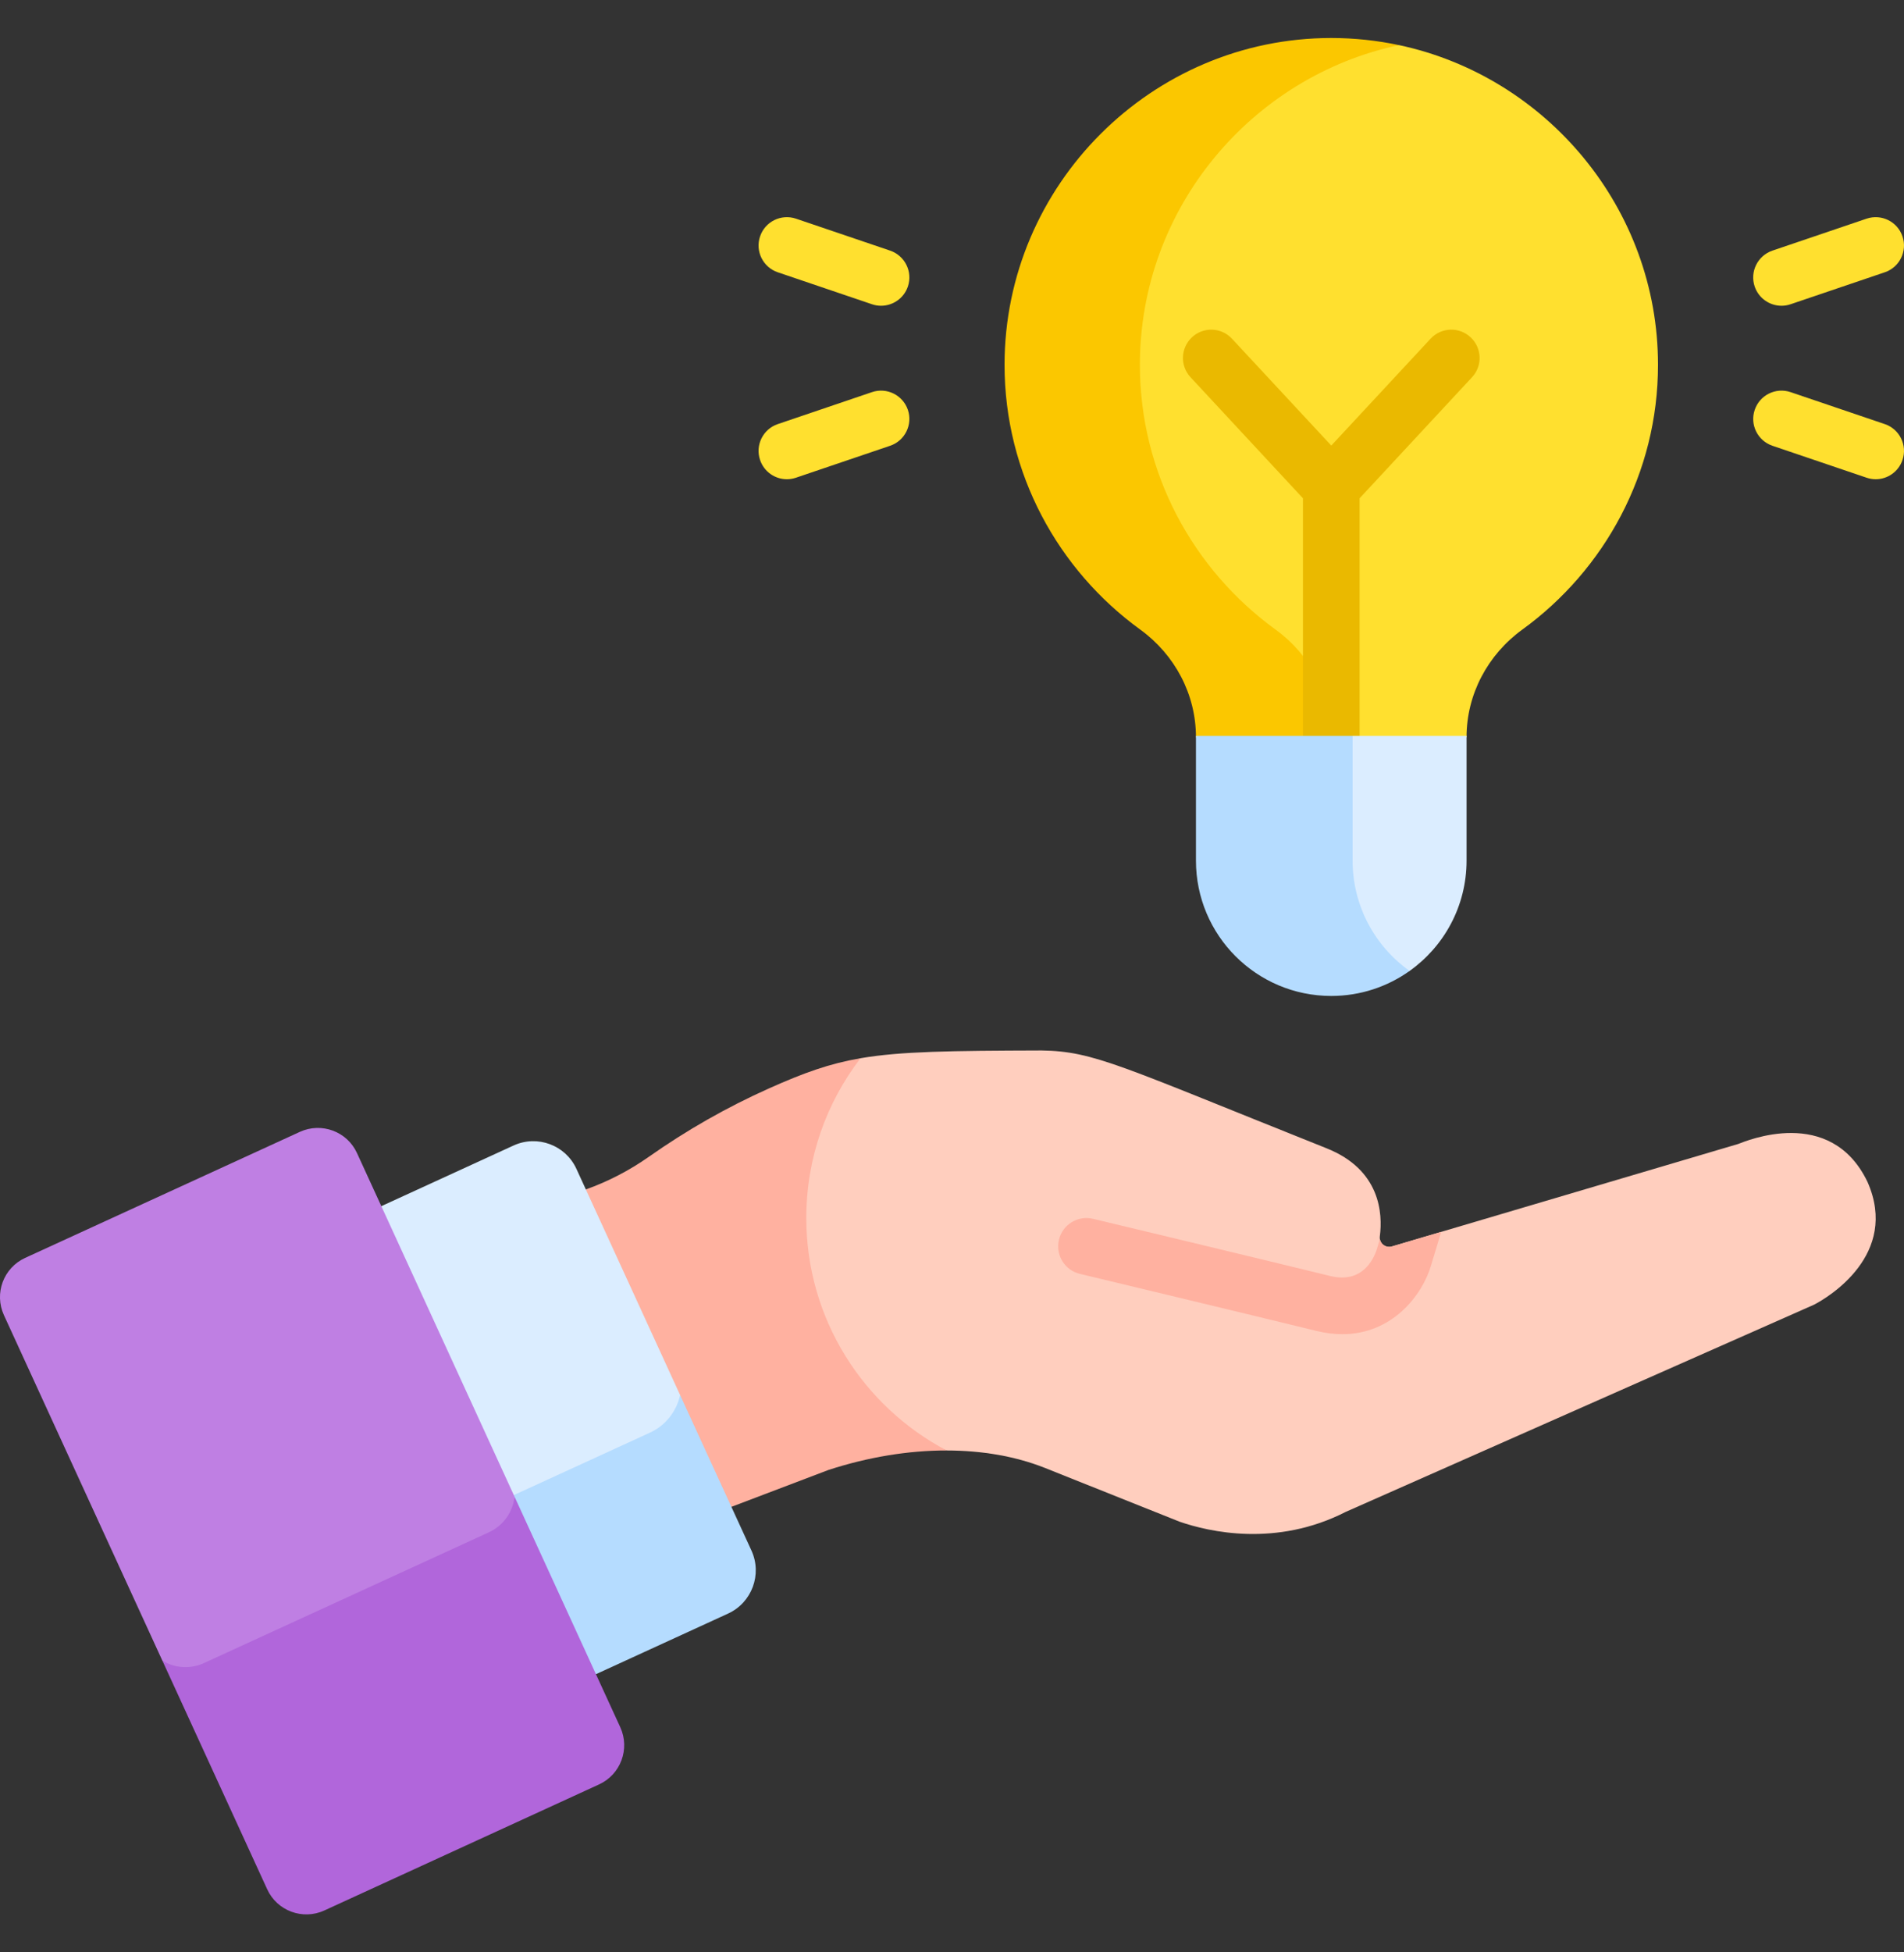 <svg width="40" height="41" viewBox="0 0 40 41" fill="none" xmlns="http://www.w3.org/2000/svg">
<rect x="0" y="0" width="40" height="41" fill="#333333" stroke="none"/>
<g clip-path="url(#clip0_662_1925)">
<path d="M29.39 0.947H28.771L27.053 1.645L24.852 3.072L23.538 5.61L23.089 7.645L24.681 11.682L26.643 13.862L27.852 14.754V15.83H30.277L30.81 15.479C30.81 14.58 31.255 13.748 31.983 13.22C33.706 11.97 34.832 9.941 34.832 7.662C34.832 4.374 32.489 1.607 29.39 0.947Z" fill="#FFE02F"/>
<path d="M39.234 24.822C38.457 23.199 36.668 23.967 36.518 24.023L29.24 26.176C29.104 26.216 28.97 26.104 28.988 25.964C29.05 25.485 29.003 24.566 27.869 24.114C23.505 22.372 22.985 22.077 21.881 22.06L21.881 22.06C19.956 22.066 18.92 22.078 18.078 22.223L17.129 22.683L16.515 25.319L16.733 27.5L18.219 29.878L19.888 30.46C20.626 30.461 21.334 30.579 21.966 30.832L24.782 31.956C25.398 32.168 26.812 32.498 28.279 31.746C28.28 31.746 28.28 31.746 28.28 31.746C28.427 31.681 37.674 27.59 38.111 27.398C38.408 27.245 39.905 26.347 39.234 24.822Z" fill="#FFCEBE"/>
<path d="M16.939 25.578C16.939 24.315 17.364 23.152 18.078 22.223C17.427 22.335 16.892 22.527 16.152 22.858C15.264 23.255 14.422 23.736 13.632 24.292C13.223 24.579 12.778 24.811 12.308 24.978L12.147 25.603L14.684 31.391L15.365 31.644L17.405 30.869C18.232 30.6 19.078 30.459 19.888 30.46C18.135 29.537 16.939 27.698 16.939 25.578Z" fill="#FFB1A0"/>
<path d="M13.938 30.294L14.288 29.759V29.296L12.11 24.547C11.881 24.046 11.289 23.826 10.788 24.056L8.012 25.329L7.734 26.173L10.364 31.824L13.938 30.294Z" fill="#DBEDFF"/>
<path d="M15.787 32.562L14.288 29.296C14.214 29.633 13.99 29.932 13.652 30.087L10.483 31.54L10.152 31.369L11.724 34.748L12.52 35.158L15.296 33.885C15.796 33.655 16.016 33.063 15.787 32.562Z" fill="#B5DCFF"/>
<path d="M27.969 15.479C27.969 14.58 27.524 13.748 26.796 13.22C25.073 11.97 23.947 9.941 23.947 7.662C23.947 4.374 26.29 1.607 29.389 0.947C28.93 0.85 28.455 0.798 27.968 0.798C24.193 0.798 21.104 3.887 21.104 7.662C21.104 9.941 22.23 11.97 23.953 13.22C24.681 13.748 25.125 14.58 25.125 15.479L25.375 15.83H28.218L27.969 15.479Z" fill="#FBC700"/>
<path d="M30.054 7.113L27.968 9.357L25.882 7.113C25.659 6.872 25.282 6.858 25.042 7.082C24.801 7.306 24.787 7.682 25.011 7.922L27.373 10.464V16.326C27.373 16.655 27.64 16.921 27.968 16.921C28.297 16.921 28.563 16.655 28.563 16.326V10.464L30.925 7.922C31.149 7.682 31.135 7.306 30.894 7.082C30.654 6.858 30.277 6.872 30.054 7.113Z" fill="#EAB900"/>
<path d="M37.427 6.421C37.49 6.421 37.554 6.411 37.618 6.389L39.596 5.718C39.907 5.613 40.074 5.275 39.968 4.964C39.863 4.653 39.525 4.487 39.214 4.592L37.236 5.263C36.925 5.369 36.758 5.706 36.863 6.017C36.947 6.265 37.179 6.421 37.427 6.421Z" fill="#FFE02F"/>
<path d="M39.596 8.906L37.618 8.235C37.307 8.129 36.969 8.296 36.864 8.607C36.758 8.918 36.925 9.255 37.236 9.361L39.214 10.032C39.277 10.053 39.342 10.064 39.405 10.064C39.653 10.064 39.884 9.908 39.968 9.66C40.074 9.349 39.907 9.011 39.596 8.906Z" fill="#FFE02F"/>
<path d="M18.7 5.263L16.722 4.592C16.411 4.487 16.073 4.653 15.968 4.964C15.862 5.275 16.029 5.613 16.34 5.718L18.318 6.389C18.382 6.411 18.446 6.421 18.509 6.421C18.757 6.421 18.989 6.265 19.073 6.017C19.178 5.706 19.011 5.369 18.7 5.263Z" fill="#FFE02F"/>
<path d="M18.318 8.235L16.34 8.906C16.029 9.011 15.862 9.349 15.968 9.66C16.052 9.908 16.283 10.064 16.531 10.064C16.594 10.064 16.659 10.053 16.722 10.032L18.7 9.361C19.011 9.256 19.178 8.918 19.073 8.607C18.967 8.296 18.629 8.129 18.318 8.235Z" fill="#FFE02F"/>
<path d="M30.064 26.574L30.277 25.869L29.239 26.176C29.123 26.21 29.008 26.132 28.989 26.02L28.927 26.228C28.855 26.453 28.615 26.959 27.946 26.796C26.651 26.478 23 25.603 22.963 25.595C22.644 25.518 22.323 25.715 22.247 26.034C22.17 26.354 22.367 26.675 22.686 26.751C22.723 26.76 26.371 27.634 27.663 27.951C27.853 27.997 28.032 28.018 28.201 28.018C29.244 28.018 29.878 27.207 30.064 26.574Z" fill="#FFB1A0"/>
<path d="M3.782 35.158L4.496 35.017L10.551 32.227L10.831 31.915L10.81 31.431L7.5 24.215C7.292 23.76 6.754 23.561 6.3 23.769L0.528 26.416C0.073 26.625 -0.126 27.162 0.082 27.617L3.412 34.876L3.782 35.158Z" fill="#BF7FE3"/>
<path d="M13.031 36.272L10.81 31.431C10.774 31.747 10.58 32.037 10.269 32.179L4.286 34.924C3.994 35.058 3.668 35.029 3.412 34.875L5.613 39.674C5.821 40.129 6.359 40.328 6.814 40.12L12.585 37.473C13.04 37.264 13.239 36.727 13.031 36.272Z" fill="#B166DB"/>
<path d="M28.415 15.453L28.269 15.805V19.049L29.194 20.39H29.613C30.337 19.875 30.81 19.029 30.81 18.073V15.479C30.81 15.47 30.811 15.462 30.811 15.453H28.415Z" fill="#DBEDFF"/>
<path d="M28.416 18.073V15.479C28.416 15.47 28.415 15.462 28.415 15.453H25.125C25.125 15.462 25.125 15.47 25.125 15.479V18.073C25.125 19.643 26.398 20.915 27.968 20.915C28.581 20.915 29.149 20.72 29.613 20.39C28.889 19.875 28.416 19.029 28.416 18.073Z" fill="#B5DCFF"/>
</g>
<defs>
<clipPath id="clip0_662_1925">
<rect width="40" height="40" fill="white" transform="translate(0 0.5)"/>
</clipPath>
</defs>
</svg>
